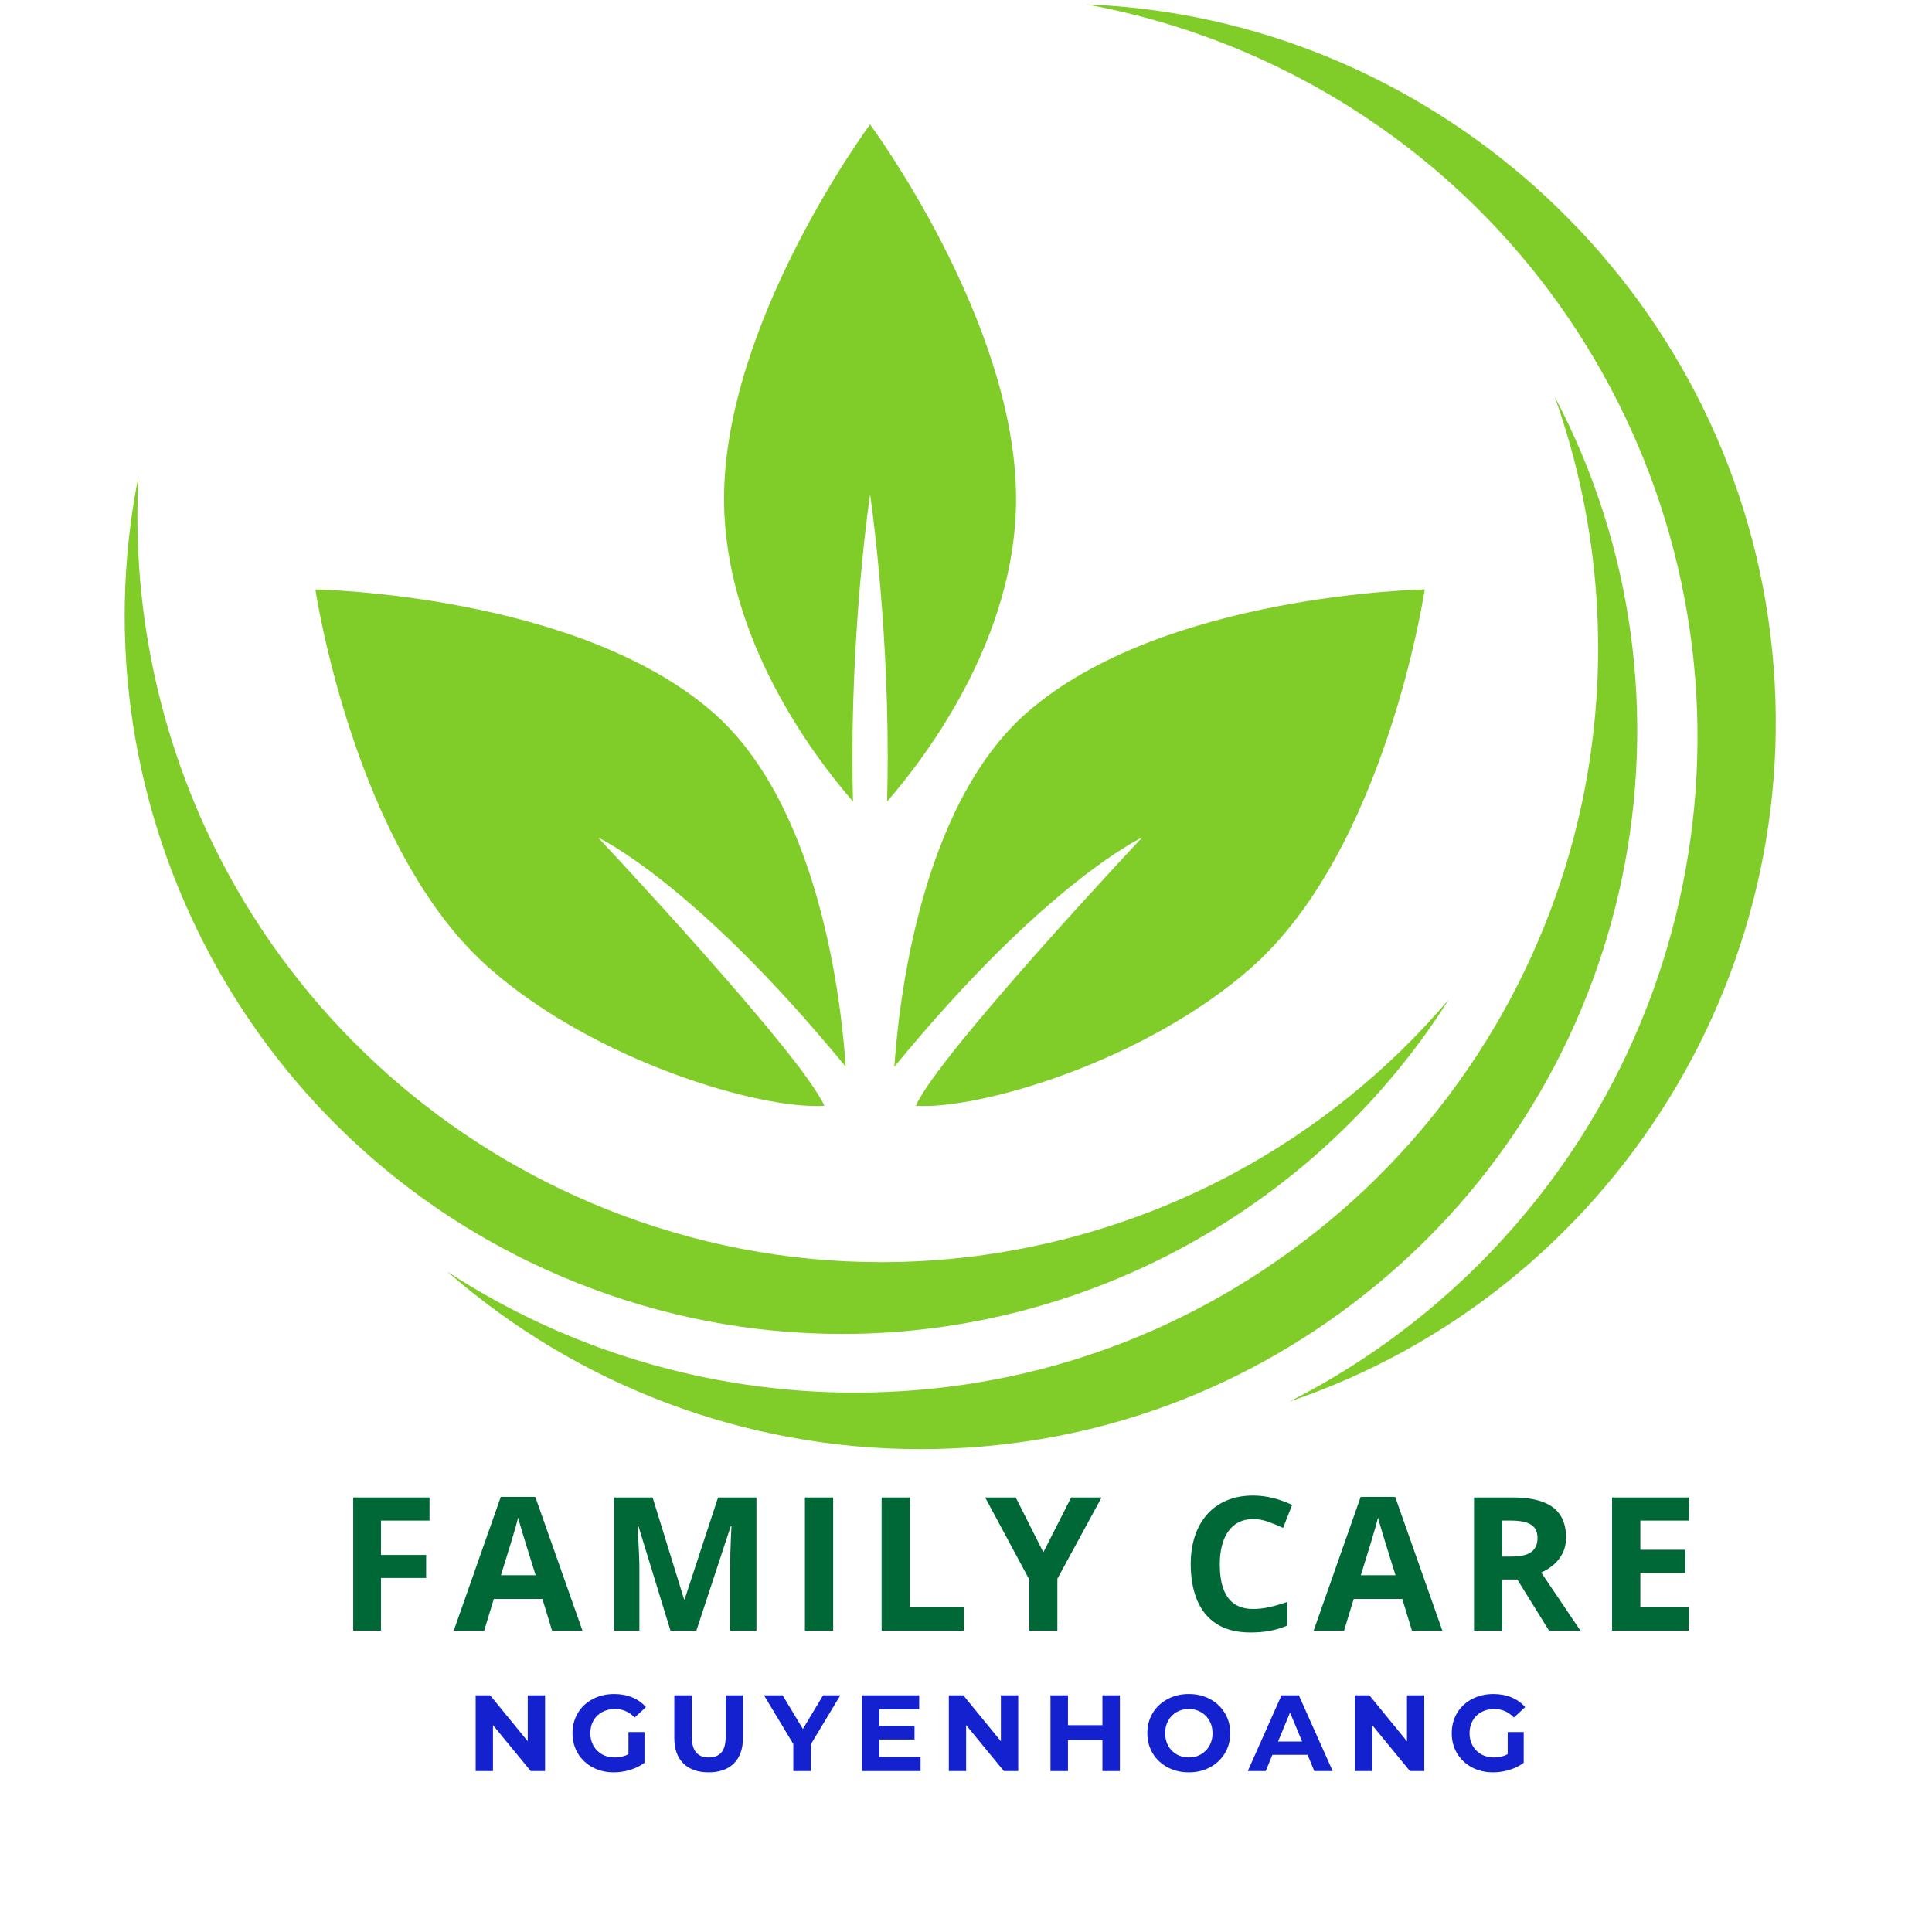 <?xml version="1.0" encoding="UTF-8"?>
<!DOCTYPE svg PUBLIC '-//W3C//DTD SVG 1.0//EN'
          'http://www.w3.org/TR/2001/REC-SVG-20010904/DTD/svg10.dtd'>
<svg height="375" version="1.0" viewBox="0 0 375 375" width="375" xmlns="http://www.w3.org/2000/svg" xmlns:xlink="http://www.w3.org/1999/xlink"
><defs
  ><clipPath id="a"
    ><path d="M 210.676 0.852 L 344.645 0.852 L 344.645 272.266 L 210.676 272.266 Z M 210.676 0.852"
    /></clipPath
    ><clipPath id="b"
    ><path d="M 86.656 77 L 318 77 L 318 281.281 L 86.656 281.281 Z M 86.656 77"
    /></clipPath
  ></defs
  ><path d="M 165.457 146.855 C 165.457 118.742 168.879 95.949 168.879 95.949 C 168.879 95.949 172.301 118.742 172.301 146.855 C 172.301 149.824 172.262 152.73 172.191 155.562 C 179.668 146.969 197.219 123.918 197.219 96.824 C 197.219 62.398 168.879 24.156 168.879 24.156 C 168.879 24.156 140.539 62.398 140.539 96.824 C 140.539 123.918 158.09 146.969 165.562 155.562 C 165.496 152.73 165.457 149.824 165.457 146.855" fill="#80cc28"
  /><path d="M 116.078 162.562 C 116.078 162.562 155.738 204.793 159.992 214.637 C 147.695 215.414 115.711 206.109 95.008 187.938 C 68.703 164.848 61.219 114.41 61.219 114.41 C 61.219 114.41 112.172 115.266 138.477 138.355 C 159.176 156.531 163.328 194.762 164.16 207.062 C 134.738 171.195 116.078 162.562 116.078 162.562" fill="#80cc28"
  /><path d="M 221.68 162.562 C 221.68 162.562 182.02 204.793 177.766 214.637 C 190.059 215.414 222.043 206.109 242.75 187.938 C 269.051 164.848 276.535 114.41 276.535 114.41 C 276.535 114.41 225.586 115.266 199.281 138.355 C 178.578 156.531 174.426 194.762 173.594 207.062 C 203.02 171.195 221.68 162.562 221.68 162.562" fill="#80cc28"
  /><g clip-path="url(#a)"
  ><path d="M 343.215 120.062 C 333.586 53.797 277.184 3.41 210.871 0.852 C 237.184 5.652 261.953 17.789 282.004 35.938 C 306.832 58.406 323.164 89.066 327.988 122.273 C 332.816 155.484 325.887 189.531 308.48 218.148 C 294.418 241.262 274.113 259.965 250.25 272.062 C 312.941 250.832 352.98 187.285 343.215 120.062" fill="#80cc28"
  /></g
  ><g clip-path="url(#b)"
  ><path d="M 301.762 77 C 310.77 102.211 312.656 129.758 306.977 156.215 C 299.945 188.969 281.574 218.453 255.246 239.238 C 229.504 259.562 198.605 270.305 165.895 270.305 C 165.887 270.305 165.891 270.305 165.891 270.305 C 137.672 270.305 110.191 262.066 86.863 246.852 C 112.066 268.902 144.645 281.277 178.602 281.281 C 178.602 281.281 178.609 281.281 178.617 281.281 C 210.164 281.277 239.957 270.918 264.773 251.324 C 318.066 209.25 332.68 135.562 301.762 77" fill="#80cc28"
  /></g
  ><path d="M 163.445 258.918 C 163.453 258.918 163.453 258.918 163.453 258.918 C 211.457 258.914 255.961 233.922 281.215 193.996 C 269.586 207.684 255.398 219.18 239.484 227.73 C 218.469 239.02 194.809 244.984 171.07 244.984 L 171.066 244.984 C 152.77 244.984 134.793 241.52 117.648 234.68 C 86.496 222.258 60.492 199.23 44.43 169.836 C 31.457 146.094 25.422 119.148 26.883 92.418 C 13.914 157.363 48.895 223.836 111.953 248.98 C 128.488 255.574 145.812 258.918 163.445 258.918" fill="#80cc28"
  /><g fill="#006837"
  ><g
    ><g
      ><path d="M 8.641 0 L 3.25 0 L 3.25 -25.844 L 18.062 -25.844 L 18.062 -21.359 L 8.641 -21.359 L 8.641 -14.688 L 17.406 -14.688 L 17.406 -10.219 L 8.641 -10.219 Z M 8.641 0" transform="translate(65.306 316.502)"
      /></g
    ></g
  ></g
  ><g fill="#006837"
  ><g
    ><g
      ><path d="M 19.078 0 L 17.203 -6.156 L 7.781 -6.156 L 5.906 0 L 0 0 L 9.125 -25.953 L 15.828 -25.953 L 24.984 0 Z M 15.891 -10.75 L 14.016 -16.766 C 13.898 -17.16 13.742 -17.672 13.547 -18.297 C 13.359 -18.93 13.164 -19.578 12.969 -20.234 C 12.77 -20.891 12.613 -21.457 12.5 -21.938 C 12.383 -21.457 12.223 -20.859 12.016 -20.141 C 11.805 -19.43 11.609 -18.758 11.422 -18.125 C 11.234 -17.488 11.098 -17.035 11.016 -16.766 L 9.156 -10.75 Z M 15.891 -10.75" transform="translate(88.074 316.502)"
      /></g
    ></g
  ></g
  ><g fill="#006837"
  ><g
    ><g
      ><path d="M 14.188 0 L 7.969 -20.281 L 7.812 -20.281 C 7.832 -19.789 7.867 -19.062 7.922 -18.094 C 7.984 -17.125 8.035 -16.086 8.078 -14.984 C 8.129 -13.891 8.156 -12.898 8.156 -12.016 L 8.156 0 L 3.25 0 L 3.25 -25.844 L 10.719 -25.844 L 16.828 -6.078 L 16.938 -6.078 L 23.422 -25.844 L 30.875 -25.844 L 30.875 0 L 25.781 0 L 25.781 -12.234 C 25.781 -13.047 25.789 -13.984 25.812 -15.047 C 25.844 -16.109 25.879 -17.117 25.922 -18.078 C 25.973 -19.035 26.008 -19.754 26.031 -20.234 L 25.875 -20.234 L 19.219 0 Z M 14.188 0" transform="translate(115.95 316.502)"
      /></g
    ></g
  ></g
  ><g fill="#006837"
  ><g
    ><g
      ><path d="M 3.25 0 L 3.25 -25.844 L 8.734 -25.844 L 8.734 0 Z M 3.25 0" transform="translate(152.985 316.502)"
      /></g
    ></g
  ></g
  ><g fill="#006837"
  ><g
    ><g
      ><path d="M 3.25 0 L 3.25 -25.844 L 8.734 -25.844 L 8.734 -4.531 L 19.219 -4.531 L 19.219 0 Z M 3.25 0" transform="translate(167.868 316.502)"
      /></g
    ></g
  ></g
  ><g fill="#006837"
  ><g
    ><g
      ><path d="M 11.297 -15.203 L 16.688 -25.844 L 22.594 -25.844 L 14.016 -10.062 L 14.016 0 L 8.578 0 L 8.578 -9.875 L 0 -25.844 L 5.938 -25.844 Z M 11.297 -15.203" transform="translate(191.219 316.502)"
      /></g
    ></g
  ></g
  ><g fill="#006837"
  ><g
    ><g
      ><path d="M 14.234 -21.656 C 13.18 -21.656 12.25 -21.453 11.438 -21.047 C 10.633 -20.641 9.957 -20.051 9.406 -19.281 C 8.863 -18.52 8.453 -17.598 8.172 -16.516 C 7.891 -15.43 7.75 -14.207 7.75 -12.844 C 7.75 -11.02 7.973 -9.461 8.422 -8.172 C 8.879 -6.879 9.582 -5.895 10.531 -5.219 C 11.488 -4.539 12.723 -4.203 14.234 -4.203 C 15.273 -4.203 16.32 -4.32 17.375 -4.562 C 18.438 -4.801 19.586 -5.133 20.828 -5.562 L 20.828 -0.969 C 19.68 -0.5 18.551 -0.16 17.438 0.047 C 16.332 0.254 15.094 0.359 13.719 0.359 C 11.051 0.359 8.859 -0.191 7.141 -1.297 C 5.43 -2.398 4.164 -3.941 3.344 -5.922 C 2.52 -7.91 2.109 -10.234 2.109 -12.891 C 2.109 -14.848 2.367 -16.641 2.891 -18.266 C 3.422 -19.891 4.195 -21.297 5.219 -22.484 C 6.25 -23.672 7.52 -24.586 9.031 -25.234 C 10.539 -25.891 12.273 -26.219 14.234 -26.219 C 15.516 -26.219 16.801 -26.055 18.094 -25.734 C 19.383 -25.41 20.617 -24.961 21.797 -24.391 L 20.031 -19.938 C 19.062 -20.395 18.086 -20.797 17.109 -21.141 C 16.129 -21.484 15.172 -21.656 14.234 -21.656 Z M 14.234 -21.656" transform="translate(229.011 316.502)"
      /></g
    ></g
  ></g
  ><g fill="#006837"
  ><g
    ><g
      ><path d="M 19.078 0 L 17.203 -6.156 L 7.781 -6.156 L 5.906 0 L 0 0 L 9.125 -25.953 L 15.828 -25.953 L 24.984 0 Z M 15.891 -10.75 L 14.016 -16.766 C 13.898 -17.16 13.742 -17.672 13.547 -18.297 C 13.359 -18.93 13.164 -19.578 12.969 -20.234 C 12.77 -20.891 12.613 -21.457 12.5 -21.938 C 12.383 -21.457 12.223 -20.859 12.016 -20.141 C 11.805 -19.43 11.609 -18.758 11.422 -18.125 C 11.234 -17.488 11.098 -17.035 11.016 -16.766 L 9.156 -10.75 Z M 15.891 -10.75" transform="translate(254.979 316.502)"
      /></g
    ></g
  ></g
  ><g fill="#006837"
  ><g
    ><g
      ><path d="M 10.781 -25.844 C 13.125 -25.844 15.055 -25.555 16.578 -24.984 C 18.109 -24.422 19.242 -23.566 19.984 -22.422 C 20.734 -21.285 21.109 -19.848 21.109 -18.109 C 21.109 -16.922 20.883 -15.883 20.438 -15 C 19.988 -14.125 19.398 -13.379 18.672 -12.766 C 17.941 -12.148 17.148 -11.648 16.297 -11.266 L 23.906 0 L 17.812 0 L 11.656 -9.922 L 8.734 -9.922 L 8.734 0 L 3.25 0 L 3.25 -25.844 Z M 10.391 -21.359 L 8.734 -21.359 L 8.734 -14.375 L 10.5 -14.375 C 12.312 -14.375 13.609 -14.676 14.391 -15.281 C 15.18 -15.883 15.578 -16.773 15.578 -17.953 C 15.578 -19.18 15.156 -20.055 14.312 -20.578 C 13.469 -21.098 12.16 -21.359 10.391 -21.359 Z M 10.391 -21.359" transform="translate(282.855 316.502)"
      /></g
    ></g
  ></g
  ><g fill="#006837"
  ><g
    ><g
      ><path d="M 18.141 0 L 3.25 0 L 3.25 -25.844 L 18.141 -25.844 L 18.141 -21.359 L 8.734 -21.359 L 8.734 -15.688 L 17.484 -15.688 L 17.484 -11.188 L 8.734 -11.188 L 8.734 -4.531 L 18.141 -4.531 Z M 18.141 0" transform="translate(309.654 316.502)"
      /></g
    ></g
  ></g
  ><g fill="#1321cf"
  ><g
    ><g
      ><path d="M 15.219 -14.703 L 15.219 0 L 12.438 0 L 5.109 -8.922 L 5.109 0 L 1.75 0 L 1.75 -14.703 L 4.562 -14.703 L 11.859 -5.781 L 11.859 -14.703 Z M 15.219 -14.703" transform="translate(90.576 343.763)"
      /></g
    ></g
  ></g
  ><g fill="#1321cf"
  ><g
    ><g
      ><path d="M 11.672 -7.578 L 14.781 -7.578 L 14.781 -1.609 C 13.988 -1.016 13.066 -0.555 12.016 -0.234 C 10.961 0.086 9.906 0.25 8.844 0.25 C 7.312 0.25 5.938 -0.07 4.719 -0.719 C 3.5 -1.375 2.539 -2.281 1.844 -3.438 C 1.156 -4.594 0.812 -5.895 0.812 -7.344 C 0.812 -8.801 1.156 -10.109 1.844 -11.266 C 2.539 -12.422 3.504 -13.32 4.734 -13.969 C 5.973 -14.625 7.363 -14.953 8.906 -14.953 C 10.195 -14.953 11.363 -14.734 12.406 -14.297 C 13.457 -13.867 14.344 -13.238 15.062 -12.406 L 12.875 -10.391 C 11.82 -11.492 10.555 -12.047 9.078 -12.047 C 8.141 -12.047 7.305 -11.848 6.578 -11.453 C 5.848 -11.066 5.281 -10.516 4.875 -9.797 C 4.469 -9.086 4.266 -8.27 4.266 -7.344 C 4.266 -6.438 4.469 -5.625 4.875 -4.906 C 5.281 -4.195 5.844 -3.641 6.562 -3.234 C 7.281 -2.836 8.102 -2.641 9.031 -2.641 C 10.008 -2.641 10.891 -2.852 11.672 -3.281 Z M 11.672 -7.578" transform="translate(110.312 343.763)"
      /></g
    ></g
  ></g
  ><g fill="#1321cf"
  ><g
    ><g
      ><path d="M 8.281 0.25 C 6.176 0.25 4.535 -0.328 3.359 -1.484 C 2.191 -2.648 1.609 -4.312 1.609 -6.469 L 1.609 -14.703 L 5.016 -14.703 L 5.016 -6.594 C 5.016 -3.957 6.109 -2.641 8.297 -2.641 C 9.359 -2.641 10.172 -2.957 10.734 -3.594 C 11.297 -4.238 11.578 -5.238 11.578 -6.594 L 11.578 -14.703 L 14.938 -14.703 L 14.938 -6.469 C 14.938 -4.312 14.348 -2.648 13.172 -1.484 C 12.004 -0.328 10.375 0.25 8.281 0.25 Z M 8.281 0.25" transform="translate(129.272 343.763)"
      /></g
    ></g
  ></g
  ><g fill="#1321cf"
  ><g
    ><g
      ><path d="M 8.797 -5.203 L 8.797 0 L 5.391 0 L 5.391 -5.25 L -0.297 -14.703 L 3.312 -14.703 L 7.25 -8.172 L 11.172 -14.703 L 14.516 -14.703 Z M 8.797 -5.203" transform="translate(148.589 343.763)"
      /></g
    ></g
  ></g
  ><g fill="#1321cf"
  ><g
    ><g
      ><path d="M 13.125 -2.734 L 13.125 0 L 1.75 0 L 1.75 -14.703 L 12.859 -14.703 L 12.859 -11.969 L 5.125 -11.969 L 5.125 -8.781 L 11.953 -8.781 L 11.953 -6.125 L 5.125 -6.125 L 5.125 -2.734 Z M 13.125 -2.734" transform="translate(165.554 343.763)"
      /></g
    ></g
  ></g
  ><g fill="#1321cf"
  ><g
    ><g
      ><path d="M 15.219 -14.703 L 15.219 0 L 12.438 0 L 5.109 -8.922 L 5.109 0 L 1.75 0 L 1.75 -14.703 L 4.562 -14.703 L 11.859 -5.781 L 11.859 -14.703 Z M 15.219 -14.703" transform="translate(182.414 343.763)"
      /></g
    ></g
  ></g
  ><g fill="#1321cf"
  ><g
    ><g
      ><path d="M 15.219 -14.703 L 15.219 0 L 11.828 0 L 11.828 -6.031 L 5.141 -6.031 L 5.141 0 L 1.75 0 L 1.75 -14.703 L 5.141 -14.703 L 5.141 -8.906 L 11.828 -8.906 L 11.828 -14.703 Z M 15.219 -14.703" transform="translate(202.15 343.763)"
      /></g
    ></g
  ></g
  ><g fill="#1321cf"
  ><g
    ><g
      ><path d="M 8.859 0.25 C 7.336 0.25 5.961 -0.078 4.734 -0.734 C 3.504 -1.391 2.539 -2.297 1.844 -3.453 C 1.156 -4.609 0.812 -5.906 0.812 -7.344 C 0.812 -8.789 1.156 -10.094 1.844 -11.25 C 2.539 -12.406 3.504 -13.312 4.734 -13.969 C 5.961 -14.625 7.336 -14.953 8.859 -14.953 C 10.391 -14.953 11.766 -14.625 12.984 -13.969 C 14.203 -13.312 15.16 -12.406 15.859 -11.25 C 16.555 -10.094 16.906 -8.789 16.906 -7.344 C 16.906 -5.906 16.555 -4.609 15.859 -3.453 C 15.16 -2.297 14.203 -1.391 12.984 -0.734 C 11.766 -0.078 10.391 0.25 8.859 0.25 Z M 8.859 -2.641 C 9.723 -2.641 10.504 -2.836 11.203 -3.234 C 11.91 -3.641 12.461 -4.195 12.859 -4.906 C 13.266 -5.625 13.469 -6.438 13.469 -7.344 C 13.469 -8.258 13.266 -9.07 12.859 -9.781 C 12.461 -10.5 11.91 -11.055 11.203 -11.453 C 10.504 -11.848 9.723 -12.047 8.859 -12.047 C 7.992 -12.047 7.207 -11.848 6.5 -11.453 C 5.801 -11.055 5.254 -10.5 4.859 -9.781 C 4.461 -9.07 4.266 -8.258 4.266 -7.344 C 4.266 -6.438 4.461 -5.625 4.859 -4.906 C 5.254 -4.195 5.801 -3.641 6.5 -3.234 C 7.207 -2.836 7.992 -2.641 8.859 -2.641 Z M 8.859 -2.641" transform="translate(221.887 343.763)"
      /></g
    ></g
  ></g
  ><g fill="#1321cf"
  ><g
    ><g
      ><path d="M 11.422 -3.156 L 4.594 -3.156 L 3.297 0 L -0.188 0 L 6.359 -14.703 L 9.719 -14.703 L 16.297 0 L 12.719 0 Z M 10.359 -5.734 L 8.016 -11.359 L 5.688 -5.734 Z M 10.359 -5.734" transform="translate(242.38 343.763)"
      /></g
    ></g
  ></g
  ><g fill="#1321cf"
  ><g
    ><g
      ><path d="M 15.219 -14.703 L 15.219 0 L 12.438 0 L 5.109 -8.922 L 5.109 0 L 1.75 0 L 1.75 -14.703 L 4.562 -14.703 L 11.859 -5.781 L 11.859 -14.703 Z M 15.219 -14.703" transform="translate(261.235 343.763)"
      /></g
    ></g
  ></g
  ><g fill="#1321cf"
  ><g
    ><g
      ><path d="M 11.672 -7.578 L 14.781 -7.578 L 14.781 -1.609 C 13.988 -1.016 13.066 -0.555 12.016 -0.234 C 10.961 0.086 9.906 0.25 8.844 0.25 C 7.312 0.25 5.938 -0.07 4.719 -0.719 C 3.5 -1.375 2.539 -2.281 1.844 -3.438 C 1.156 -4.594 0.812 -5.895 0.812 -7.344 C 0.812 -8.801 1.156 -10.109 1.844 -11.266 C 2.539 -12.422 3.504 -13.32 4.734 -13.969 C 5.973 -14.625 7.363 -14.953 8.906 -14.953 C 10.195 -14.953 11.363 -14.734 12.406 -14.297 C 13.457 -13.867 14.344 -13.238 15.062 -12.406 L 12.875 -10.391 C 11.82 -11.492 10.555 -12.047 9.078 -12.047 C 8.141 -12.047 7.305 -11.848 6.578 -11.453 C 5.848 -11.066 5.281 -10.516 4.875 -9.797 C 4.469 -9.086 4.266 -8.27 4.266 -7.344 C 4.266 -6.438 4.469 -5.625 4.875 -4.906 C 5.281 -4.195 5.844 -3.641 6.562 -3.234 C 7.281 -2.836 8.102 -2.641 9.031 -2.641 C 10.008 -2.641 10.891 -2.852 11.672 -3.281 Z M 11.672 -7.578" transform="translate(280.971 343.763)"
      /></g
    ></g
  ></g
></svg
>
